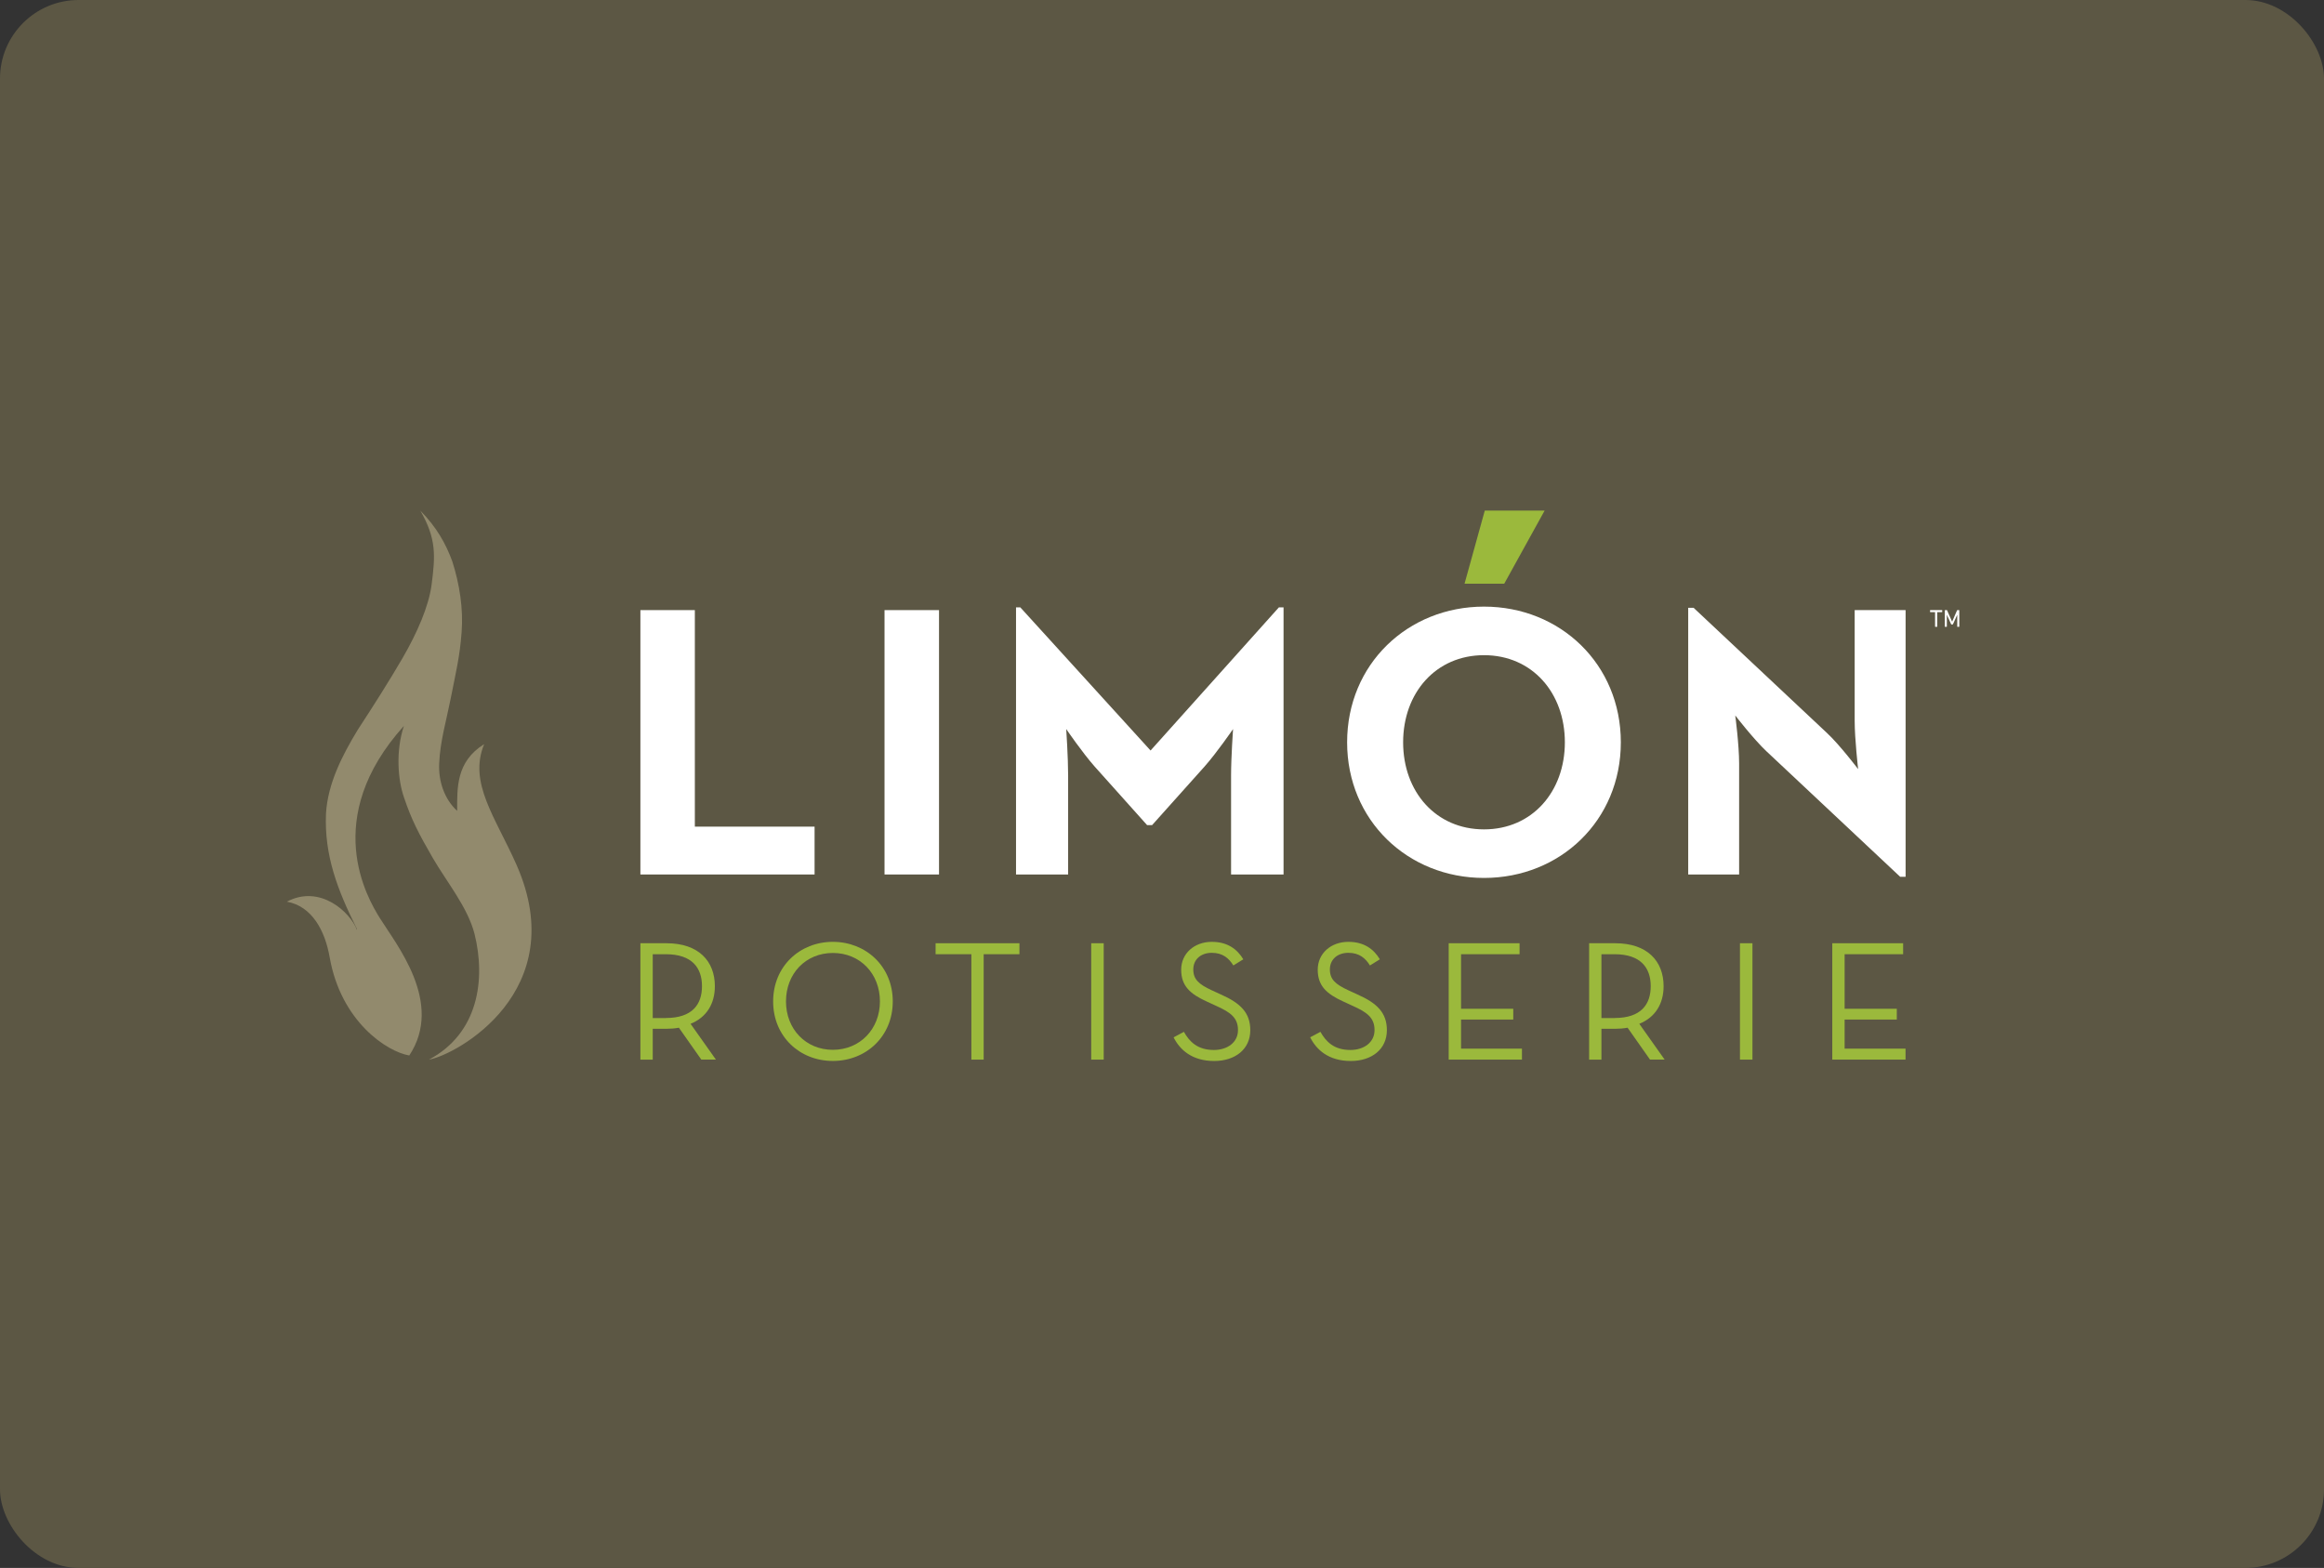 <?xml version="1.0" encoding="UTF-8"?>
<svg id="Layer_2" data-name="Layer 2" xmlns="http://www.w3.org/2000/svg" viewBox="0 0 612 412.96">
  <rect x="0" y="0" width="612" height="412.96" fill="#333333" stroke="none"/>
  <defs>
    <style>
      .cls-1 {
        fill: #5c5744;
      }

      .cls-1, .cls-2, .cls-3, .cls-4 {
        stroke-width: 0px;
      }

      .cls-2 {
        fill: #9bb93c;
      }

      .cls-3 {
        fill: #928a6d;
      }

      .cls-4 {
        fill: #fff;
      }
    </style>
  </defs>
  <g id="Layer_1-2" data-name="Layer 1">
    <rect class="cls-1" width="612" height="412.96" rx="20.7" ry="20.7"/>
    <g>
      <g>
        <path class="cls-4" d="m509.65,165.1s-.07-.03-.07-.07v-3.77s-.01-.04-.04-.04h-1.21s-.07-.03-.07-.06v-.41s.03-.07.07-.07h3.07s.06.03.06.07v.41s-.03.06-.06.06h-1.21s-.04.01-.04.04v3.77s-.03.07-.07.07h-.45Z"/>
        <path class="cls-4" d="m512.16,160.75s.03-.07.06-.07h.42c.05,0,.08.02.1.07l1.32,2.97h.02l1.29-2.97s.05-.07.1-.07h.42s.07.03.07.07v4.28s-.03.07-.07.07h-.41s-.06-.03-.06-.07v-3.07h-.02l-1.1,2.43c-.03.06-.06.08-.12.08h-.26c-.06,0-.1-.02-.12-.08l-1.1-2.43h-.02v3.07s-.03.07-.06.07h-.41s-.06-.03-.06-.07v-4.28Z"/>
      </g>
      <path class="cls-3" d="m107.78,277.99c9.18-13.89-3.44-29.24-7.8-36.26-3.21-5.17-15.58-26.17,6.39-50.55-2.2,6.6-1.6,14.2,0,18.79,2,6,3.97,9.72,7.59,15.98,3.6,6.23,9.19,12.98,10.99,19.97,3,11.98,1.08,26.23-11.99,33.16,7.16-1.2,37.76-17.98,23.07-51.28-5.52-12.53-12.74-21.59-8.53-31.81-7.43,4.62-7.11,11.58-7.11,17.58-3.34-3.07-4.97-7.76-4.73-12.55.24-5.75,1.89-11.28,2.96-16.72,1.45-7.33,2.46-11.3,2.94-17.77.48-6.23-.54-12.7-2.46-18.7-1.67-4.55-4.07-8.94-8.42-13.35,4.3,7.44,3.95,11.97,2.99,19.41-.72,5.75-3.86,12.88-7.62,19.36-3.66,6.3-7.74,12.69-11.81,18.92-4.08,6.71-7.91,14.15-8.39,22.06-.48,11.03,2.99,20.11,8.15,30.44v.24c-1.72-4.59-9.66-12.08-18.46-7.43,6.61,1.19,10.05,7.63,11.27,14.62,2.98,16.99,15.11,24.89,20.96,25.89Z"/>
      <path class="cls-2" d="m390.99,134.48h15.77l-10.64,19.26h-10.45l5.33-19.26Z"/>
      <path class="cls-4" d="m168.64,160.69h14.34v57.03h31.53v12.6h-45.87v-69.63Z"/>
      <path class="cls-4" d="m232.93,160.69h14.35v69.63h-14.35v-69.63Z"/>
      <path class="cls-4" d="m267.57,159.97h1.12l34.3,37.7,33.79-37.7h1.23v70.35h-13.82v-26.11c0-4.71.52-12.19.52-12.19,0,0-4.2,6.13-7.48,9.84l-13.83,15.45h-1.33l-13.83-15.45c-3.27-3.71-7.46-9.84-7.46-9.84,0,0,.5,7.48.5,12.19v26.11h-13.72v-70.35Z"/>
      <path class="cls-4" d="m354.75,195.51c0-20.59,15.98-35.74,36.05-35.74s36.03,15.16,36.03,35.74-15.96,35.72-36.03,35.72-36.05-15.16-36.05-35.72Zm57.34,0c0-13.01-8.59-22.95-21.29-22.95s-21.3,9.94-21.3,22.95,8.61,22.93,21.3,22.93,21.29-9.94,21.29-22.93Z"/>
      <path class="cls-4" d="m465.25,197.95c-3.48-3.28-8.29-9.51-8.29-9.51,0,0,1.02,7.68,1.02,12.7v29.18h-13.41v-70.23h1.43l35.12,32.97c3.39,3.16,8.2,9.51,8.2,9.51,0,0-.91-7.89-.91-12.7v-29.18h13.41v70.23h-1.44l-35.12-32.97Z"/>
      <path class="cls-2" d="m188.51,279.07h-3.83l-5.9-8.39c-1.04.19-2.17.28-3.24.28h-3.65v8.12h-3.25v-30.65h6.9c8.38,0,12.71,4.68,12.71,11.31,0,4.6-2.16,8.2-6.4,9.91l6.67,9.42Zm-13.16-10.95c6.94,0,9.51-3.56,9.51-8.38s-2.61-8.42-9.51-8.42h-3.46v16.81h3.46Z"/>
      <path class="cls-2" d="m203.6,263.75c0-9.24,7.02-15.69,15.72-15.69s15.78,6.45,15.78,15.69-7.03,15.68-15.78,15.68-15.72-6.45-15.72-15.68Zm28.12,0c0-7.31-5.22-12.76-12.39-12.76s-12.35,5.45-12.35,12.76,5.23,12.75,12.35,12.75,12.39-5.45,12.39-12.75Z"/>
      <path class="cls-2" d="m255.8,251.32h-9.42v-2.89h22.08v2.89h-9.42v27.76h-3.24v-27.76Z"/>
      <path class="cls-2" d="m287.36,248.43h3.29v30.65h-3.29v-30.65Z"/>
      <path class="cls-2" d="m309.07,273.21l2.7-1.45c1.44,2.57,3.56,4.78,7.89,4.78,3.56,0,6.35-1.99,6.35-5.23s-1.94-4.69-5.77-6.4l-2.43-1.12c-4.38-1.99-6.76-4.1-6.76-8.39s3.47-7.34,8.06-7.34c4.1,0,6.67,1.89,8.3,4.6l-2.62,1.62c-1.17-1.89-2.8-3.33-5.68-3.33s-4.87,1.75-4.87,4.37,1.45,3.92,4.87,5.5l2.43,1.12c5.1,2.26,7.71,4.79,7.71,9.38,0,5.05-4.01,8.12-9.51,8.12-5.86,0-9.06-2.98-10.68-6.22Z"/>
      <path class="cls-2" d="m345.01,273.21l2.71-1.45c1.44,2.57,3.56,4.78,7.89,4.78,3.56,0,6.36-1.99,6.36-5.23s-1.94-4.69-5.77-6.4l-2.43-1.12c-4.37-1.99-6.76-4.1-6.76-8.39s3.47-7.34,8.07-7.34c4.1,0,6.67,1.89,8.29,4.6l-2.61,1.62c-1.17-1.89-2.8-3.33-5.68-3.33s-4.87,1.75-4.87,4.37,1.44,3.92,4.87,5.5l2.43,1.12c5.09,2.26,7.71,4.79,7.71,9.38,0,5.05-4.01,8.12-9.51,8.12-5.86,0-9.06-2.98-10.68-6.22Z"/>
      <path class="cls-2" d="m381.5,248.43h18.66v2.89h-15.41v14.37h13.75v2.84h-13.75v7.66h16.04v2.89h-19.29v-30.65Z"/>
      <path class="cls-2" d="m438.35,279.07h-3.84l-5.9-8.39c-1.04.19-2.16.28-3.24.28h-3.65v8.12h-3.24v-30.65h6.9c8.38,0,12.71,4.68,12.71,11.31,0,4.6-2.17,8.2-6.4,9.91l6.67,9.42Zm-13.16-10.95c6.94,0,9.51-3.56,9.51-8.38s-2.61-8.42-9.51-8.42h-3.47v16.81h3.47Z"/>
      <path class="cls-2" d="m458.2,248.43h3.29v30.65h-3.29v-30.65Z"/>
      <path class="cls-2" d="m482.51,248.43h18.66v2.89h-15.41v14.37h13.74v2.84h-13.74v7.66h16.04v2.89h-19.29v-30.65Z"/>
    </g>
  </g>
</svg>